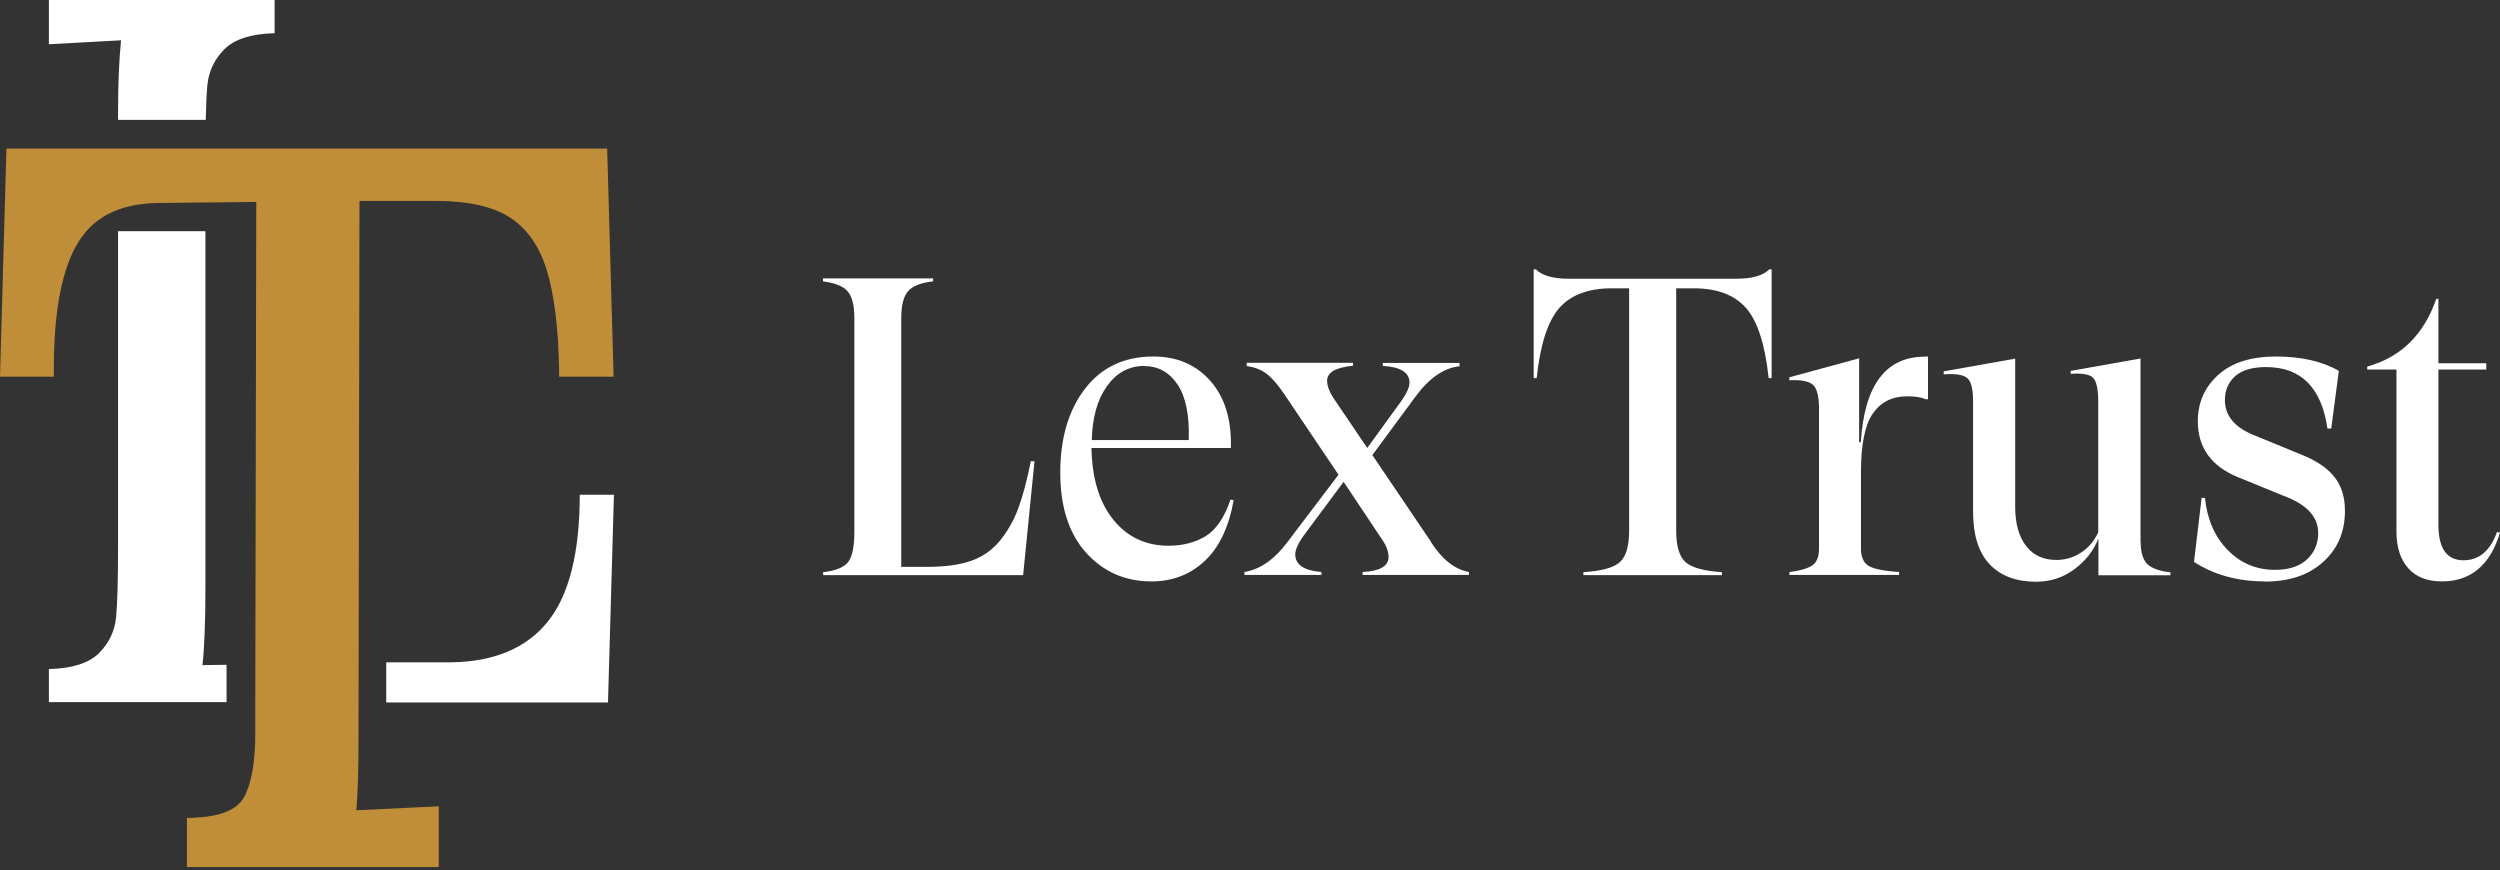 <svg xmlns="http://www.w3.org/2000/svg" width="500" height="174" viewBox="0 0 500 174" fill="none"><rect x="0" y="0" width="500" height="174" fill="#333333" stroke="none"/><g clip-path="url(#clip0_268_904)"><path d="M206.242 92.239H206.902L204.624 115.026H164.63V114.431C167.107 114.167 168.791 113.474 169.617 112.417C170.443 111.36 170.872 109.345 170.872 106.373V63.672C170.872 61.129 170.443 59.346 169.551 58.289C168.659 57.232 167.041 56.604 164.597 56.274V55.68H186.625V56.274C184.148 56.538 182.464 57.232 181.572 58.289C180.68 59.346 180.251 61.129 180.251 63.672V113.375H185.337C188.838 113.375 191.744 113.011 194.055 112.219C196.367 111.459 198.283 110.138 199.868 108.289C201.42 106.406 202.675 104.26 203.6 101.816C204.524 99.339 205.383 96.168 206.176 92.205L206.242 92.239Z" fill="white"></path><path d="M246.136 99.933L246.731 100.033C245.773 105.449 243.824 109.511 240.918 112.219C238.012 114.927 234.478 116.281 230.284 116.281C225.033 116.281 220.674 114.366 217.239 110.568C213.804 106.77 212.054 101.42 212.054 94.517C212.054 87.615 213.705 82.034 217.008 77.741C220.31 73.447 224.868 71.301 230.68 71.301C235.436 71.301 239.234 72.952 242.107 76.222C244.98 79.491 246.334 83.949 246.169 89.597H218.296C218.395 95.673 219.881 100.495 222.655 103.93C225.462 107.397 229.128 109.148 233.719 109.148C236.592 109.148 239.069 108.487 241.182 107.199C243.263 105.878 244.914 103.467 246.103 99.9L246.136 99.933ZM228.864 73.183C225.826 73.183 223.316 74.537 221.4 77.212C219.485 79.887 218.461 83.487 218.362 88.011H237.748C237.913 83.058 237.153 79.326 235.502 76.882C233.851 74.438 231.605 73.216 228.864 73.216V73.183Z" fill="white"></path><path d="M286.229 108.486C288.474 111.921 290.984 113.902 293.791 114.397V114.992H272.523V114.397C275.958 114.232 277.708 113.242 277.708 111.425C277.708 110.368 277.312 109.213 276.519 108.057L268.725 96.366L261.163 106.538C259.742 108.42 259.049 109.84 259.049 110.864C259.049 112.944 260.799 114.133 264.3 114.397V114.992H248.877V114.397C251.982 113.902 254.855 111.921 257.431 108.486L267.701 94.946L257.034 79.094C255.713 77.112 254.524 75.692 253.369 74.8C252.213 73.909 250.859 73.413 249.34 73.215V72.555H270.608V73.149C267.173 73.479 265.423 74.47 265.423 76.121C265.423 77.145 265.852 78.301 266.678 79.589L273.448 89.596L279.458 81.306C281.11 79.16 281.902 77.575 281.902 76.551C281.902 74.503 280.119 73.38 276.552 73.182V72.588H291.909V73.248C288.738 73.579 285.766 75.659 283.025 79.424L274.472 91.016L286.262 108.453H286.229V108.486Z" fill="white"></path><path d="M353.897 53.863H354.326V75.627H353.732C353.005 68.791 351.453 64.101 349.141 61.525C346.83 58.949 343.362 57.661 338.705 57.661H335.238V106.109C335.238 109.147 335.832 111.261 337.054 112.384C338.276 113.507 340.72 114.2 344.386 114.431V115.026H316.678V114.431C320.343 114.2 322.787 113.54 324.009 112.384C325.231 111.261 325.826 109.18 325.826 106.109V57.661H322.358C317.734 57.661 314.234 58.949 311.922 61.525C309.61 64.101 308.058 68.791 307.332 75.627H306.737V53.863H307.166C308.388 55.118 310.601 55.746 313.771 55.746H347.259C350.429 55.746 352.609 55.118 353.864 53.863H353.897Z" fill="white"></path><path d="M385.007 71.301H385.601V79.854H385.172C384.28 79.458 383.025 79.26 381.44 79.26C378.435 79.26 376.156 80.416 374.571 82.694C372.985 84.973 372.193 88.903 372.193 94.418V109.676C372.193 111.36 372.688 112.549 373.679 113.144C374.67 113.771 376.717 114.2 379.822 114.399V114.993H357.893V114.399C360.139 114.134 361.691 113.639 362.55 113.011C363.408 112.384 363.805 111.261 363.805 109.676V81.803C363.805 79.326 363.408 77.708 362.616 76.981C361.823 76.254 360.238 75.924 357.86 76.056V75.462L371.83 71.664V88.441H372.16C372.886 77.014 377.147 71.334 384.974 71.334L385.007 71.301Z" fill="white"></path><path d="M428.137 108.421C428.137 110.502 428.6 111.955 429.491 112.847C430.383 113.672 431.935 114.234 434.082 114.465V115.059H419.683V107.695C418.725 110.138 417.107 112.186 414.894 113.837C412.682 115.489 410.106 116.347 407.232 116.347C403.203 116.347 400.099 115.158 397.919 112.847C395.707 110.502 394.617 107.001 394.617 102.378V80.284C394.617 77.84 394.254 76.321 393.461 75.627C392.668 74.934 391.116 74.703 388.738 74.868V74.273L403.038 71.73V101.387C403.038 104.755 403.798 107.397 405.284 109.28C406.77 111.162 408.884 112.054 411.592 111.988C413.342 111.922 414.927 111.393 416.38 110.403C417.834 109.412 418.89 108.091 419.65 106.473V80.284C419.65 77.807 419.287 76.222 418.593 75.528C417.9 74.868 416.413 74.603 414.135 74.769V74.174L428.104 71.697V108.454L428.137 108.421Z" fill="white"></path><path d="M452.939 116.281C447.589 116.281 442.834 114.993 438.805 112.384L440.324 99.57H440.984C441.447 103.93 442.966 107.397 445.575 110.039C448.184 112.681 451.321 113.969 454.987 113.969C457.761 113.969 459.875 113.276 461.394 111.889C462.88 110.502 463.639 108.718 463.639 106.605C463.639 103.335 461.328 100.858 456.671 99.141L447.523 95.409C442.206 93.196 439.564 89.498 439.564 84.247C439.564 80.515 440.918 77.444 443.659 74.967C446.4 72.49 450.264 71.301 455.218 71.301C460.172 71.301 464.498 72.258 467.768 74.174L466.248 85.7H465.489C464.3 77.51 460.205 73.414 453.203 73.414C450.429 73.414 448.382 74.042 447.028 75.231C445.674 76.453 444.98 78.038 444.98 80.019C444.98 83.223 447.028 85.601 451.09 87.153L460.172 90.885C463.177 92.074 465.39 93.527 466.81 95.31C468.263 97.06 468.989 99.339 468.989 102.179C468.989 106.373 467.536 109.775 464.63 112.384C461.724 115.026 457.86 116.314 452.972 116.314L452.939 116.281Z" fill="white"></path><path d="M499.406 106.374L500 106.539C498.018 113.045 494.155 116.281 488.375 116.281C485.436 116.281 483.19 115.39 481.638 113.639C480.086 111.889 479.293 109.445 479.293 106.341V73.91H473.448V73.316C480.185 71.433 484.775 66.942 487.252 59.775H487.682V72.655H497.259V73.91H487.682V104.921C487.682 109.676 489.333 112.054 492.701 112.054C495.806 112.054 498.052 110.172 499.406 106.374Z" fill="white"></path><path d="M37.384 173.415V163.606L38.937 163.54C44.056 163.309 47.358 161.955 48.745 159.544C50.264 156.869 51.057 152.543 51.057 146.698V140.489L51.255 40.39L32.233 40.588C24.439 40.588 19.088 43.065 15.819 48.184C12.45 53.435 10.766 62.021 10.766 73.712V75.33H0L1.288 29.723H121.433L122.721 75.33H111.823V73.712C111.658 65.489 110.832 58.851 109.346 53.996C107.926 49.373 105.515 45.872 102.18 43.626C98.778 41.347 93.791 40.192 87.318 40.192H71.896L71.698 147.919C71.698 153.864 71.565 158.587 71.268 162.054L87.748 161.262V173.415H37.318H37.384Z" fill="#C08E38"></path><path d="M9.775 0V8.851L24.207 8.058C23.811 12.087 23.613 16.876 23.613 22.49V23.976H41.149C41.215 20.938 41.314 18.593 41.48 16.975C41.744 14.234 42.9 11.856 44.881 9.841C46.896 7.827 50.231 6.77 54.921 6.638V0H9.775Z" fill="white"></path><path d="M115.951 98.943C115.951 110.568 113.804 119.056 109.544 124.34C105.284 129.624 98.844 132.332 90.291 132.464H77.246V140.489H121.598L122.787 98.943H115.951Z" fill="white"></path><path d="M45.31 132.958L40.489 133.024C40.885 129.557 41.083 124.339 41.083 117.37V46.234H23.613V109.147C23.613 115.983 23.481 120.739 23.217 123.48C22.952 126.221 21.797 128.599 19.815 130.613C17.8 132.628 14.465 133.685 9.775 133.817V140.422H45.31V132.925V132.958Z" fill="white"></path></g><defs><clipPath id="clip0_268_904"><rect width="500" height="173.415" fill="white"></rect></clipPath></defs></svg>
